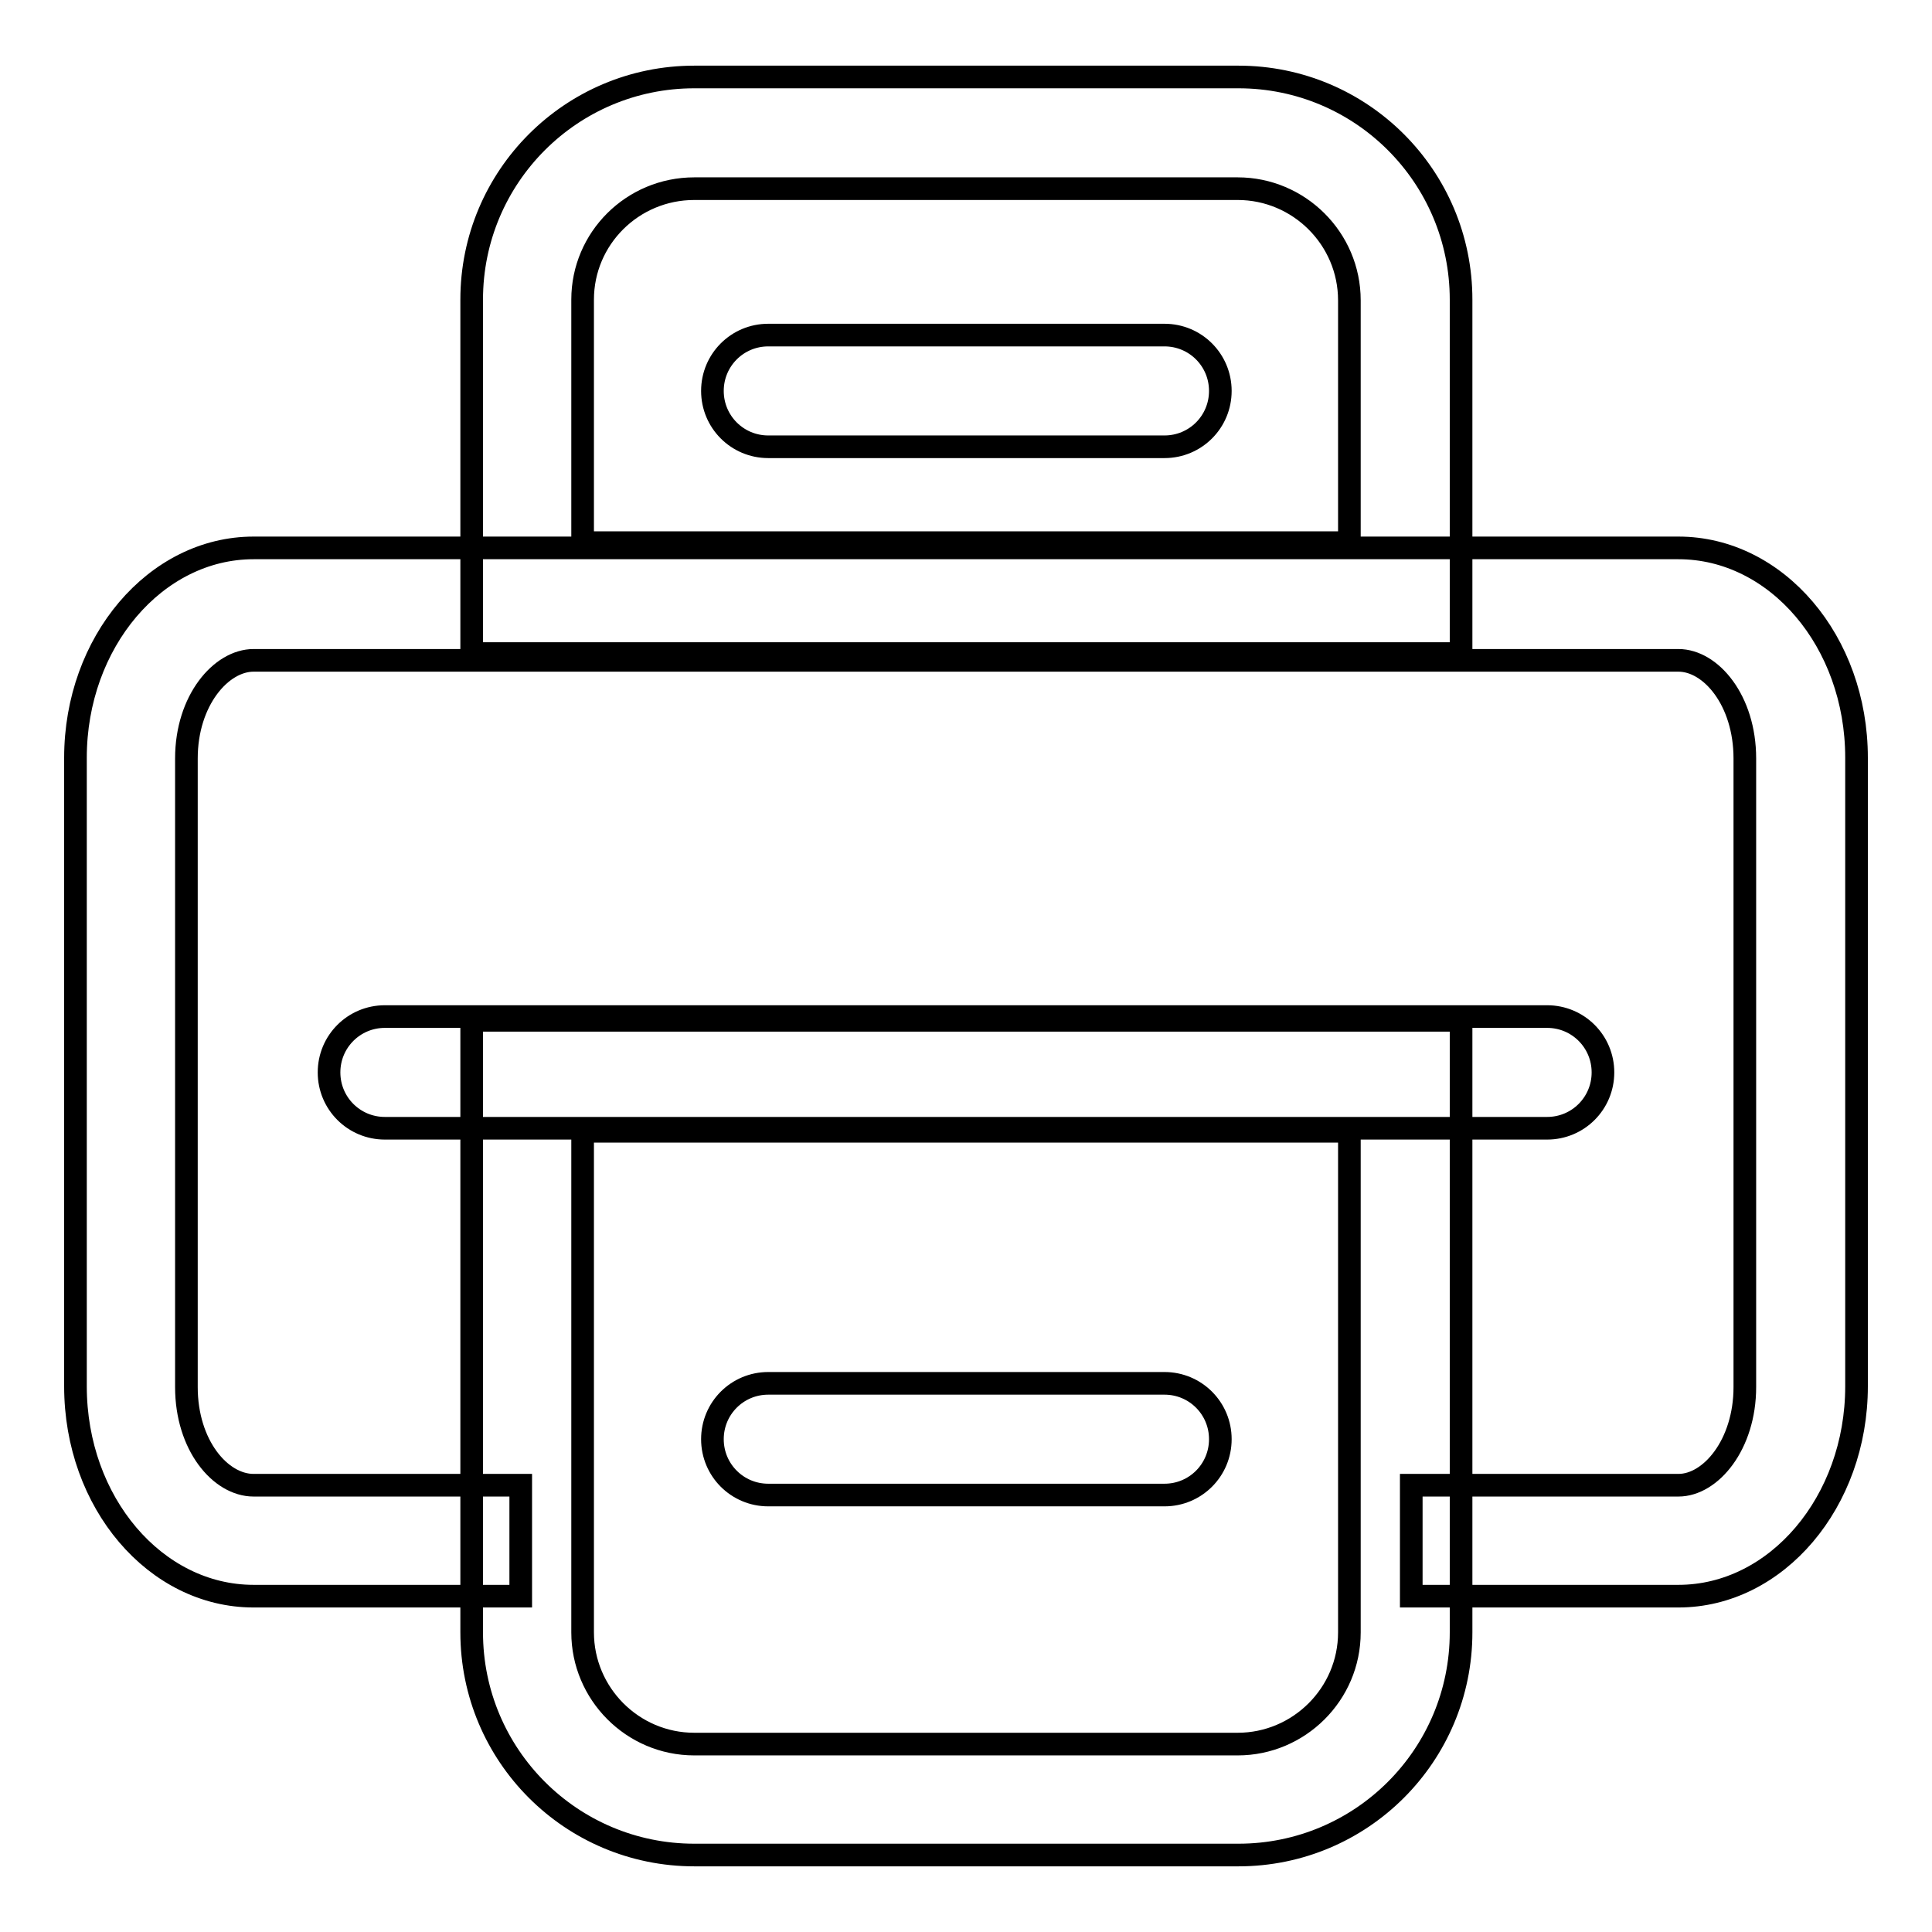<?xml version="1.0" encoding="utf-8"?>
<!-- Svg Vector Icons : http://www.onlinewebfonts.com/icon -->
<!DOCTYPE svg PUBLIC "-//W3C//DTD SVG 1.1//EN" "http://www.w3.org/Graphics/SVG/1.1/DTD/svg11.dtd">
<svg version="1.1" xmlns="http://www.w3.org/2000/svg" xmlns:xlink="http://www.w3.org/1999/xlink" x="0px" y="0px" viewBox="0 0 256 256" enable-background="new 0 0 256 256" xml:space="preserve">
<g> <path stroke-width="3" fill-opacity="0" stroke="#000000"  d="M187,211.5v-14.7h35.4c4.3,0,8.8-5.4,8.8-13v-83.3c0-7.7-4.5-13-8.8-13H33.6c-4.3,0-8.9,5.3-8.9,13v83.3 c0,7.7,4.5,13,8.9,13H69v14.7H33.6c-13,0-23.6-12.4-23.6-27.8v-83.3c0-15.3,10.6-27.8,23.6-27.8h188.8c13,0,23.6,12.4,23.6,27.8 v83.3c0,15.3-10.6,27.8-23.6,27.8H187z M187,211.5v-14.7h35.4c4.3,0,8.8-5.4,8.8-13v-83.3c0-7.7-4.5-13-8.8-13H33.6 c-4.3,0-8.9,5.3-8.9,13v83.3c0,7.7,4.5,13,8.9,13H69v14.7H33.6c-13,0-23.6-12.4-23.6-27.8v-83.3c0-15.3,10.6-27.8,23.6-27.8h188.8 c13,0,23.6,12.4,23.6,27.8v83.3c0,15.3-10.6,27.8-23.6,27.8H187z"/> <path stroke-width="3" fill-opacity="0" stroke="#000000"  d="M77.2,216.3c0,8.1,6.6,14.8,14.8,14.8H164c8.1,0,14.8-6.6,14.8-14.8v-66.4H77.2V216.3z M62.5,135.2h131.1 v81.1c0,16.3-13.2,29.5-29.5,29.5H92c-16.3,0-29.5-13.2-29.5-29.5V135.2z"/> <path stroke-width="3" fill-opacity="0" stroke="#000000"  d="M51,149.5c-4.1,0-7.4-3.3-7.4-7.4s3.3-7.4,7.4-7.4c0,0,0,0,0,0h154c4.1,0,7.4,3.3,7.4,7.4 c0,4.1-3.3,7.4-7.4,7.4c0,0,0,0,0,0H51z M101.8,198.1c-4.1,0-7.4-3.3-7.4-7.4s3.3-7.4,7.4-7.4h52.5c4.1,0,7.4,3.3,7.4,7.4 c0,4.1-3.3,7.4-7.4,7.4c0,0,0,0,0,0H101.8z M77.2,71.8V39.7C77.2,31.6,83.8,25,92,25l0,0H164c8.1,0,14.8,6.6,14.8,14.8v32.1H77.2z  M62.5,86.6h131.1V39.7c0-16.3-13.2-29.5-29.5-29.5H92c-16.3,0-29.5,13.2-29.5,29.5V86.6z"/> <path stroke-width="3" fill-opacity="0" stroke="#000000"  d="M101.8,59.2c-4.1,0-7.4-3.3-7.4-7.4c0-4.1,3.3-7.4,7.4-7.4h52.5c4.1,0,7.4,3.3,7.4,7.4 c0,4.1-3.3,7.4-7.4,7.4c0,0,0,0,0,0H101.8z"/></g>
</svg>